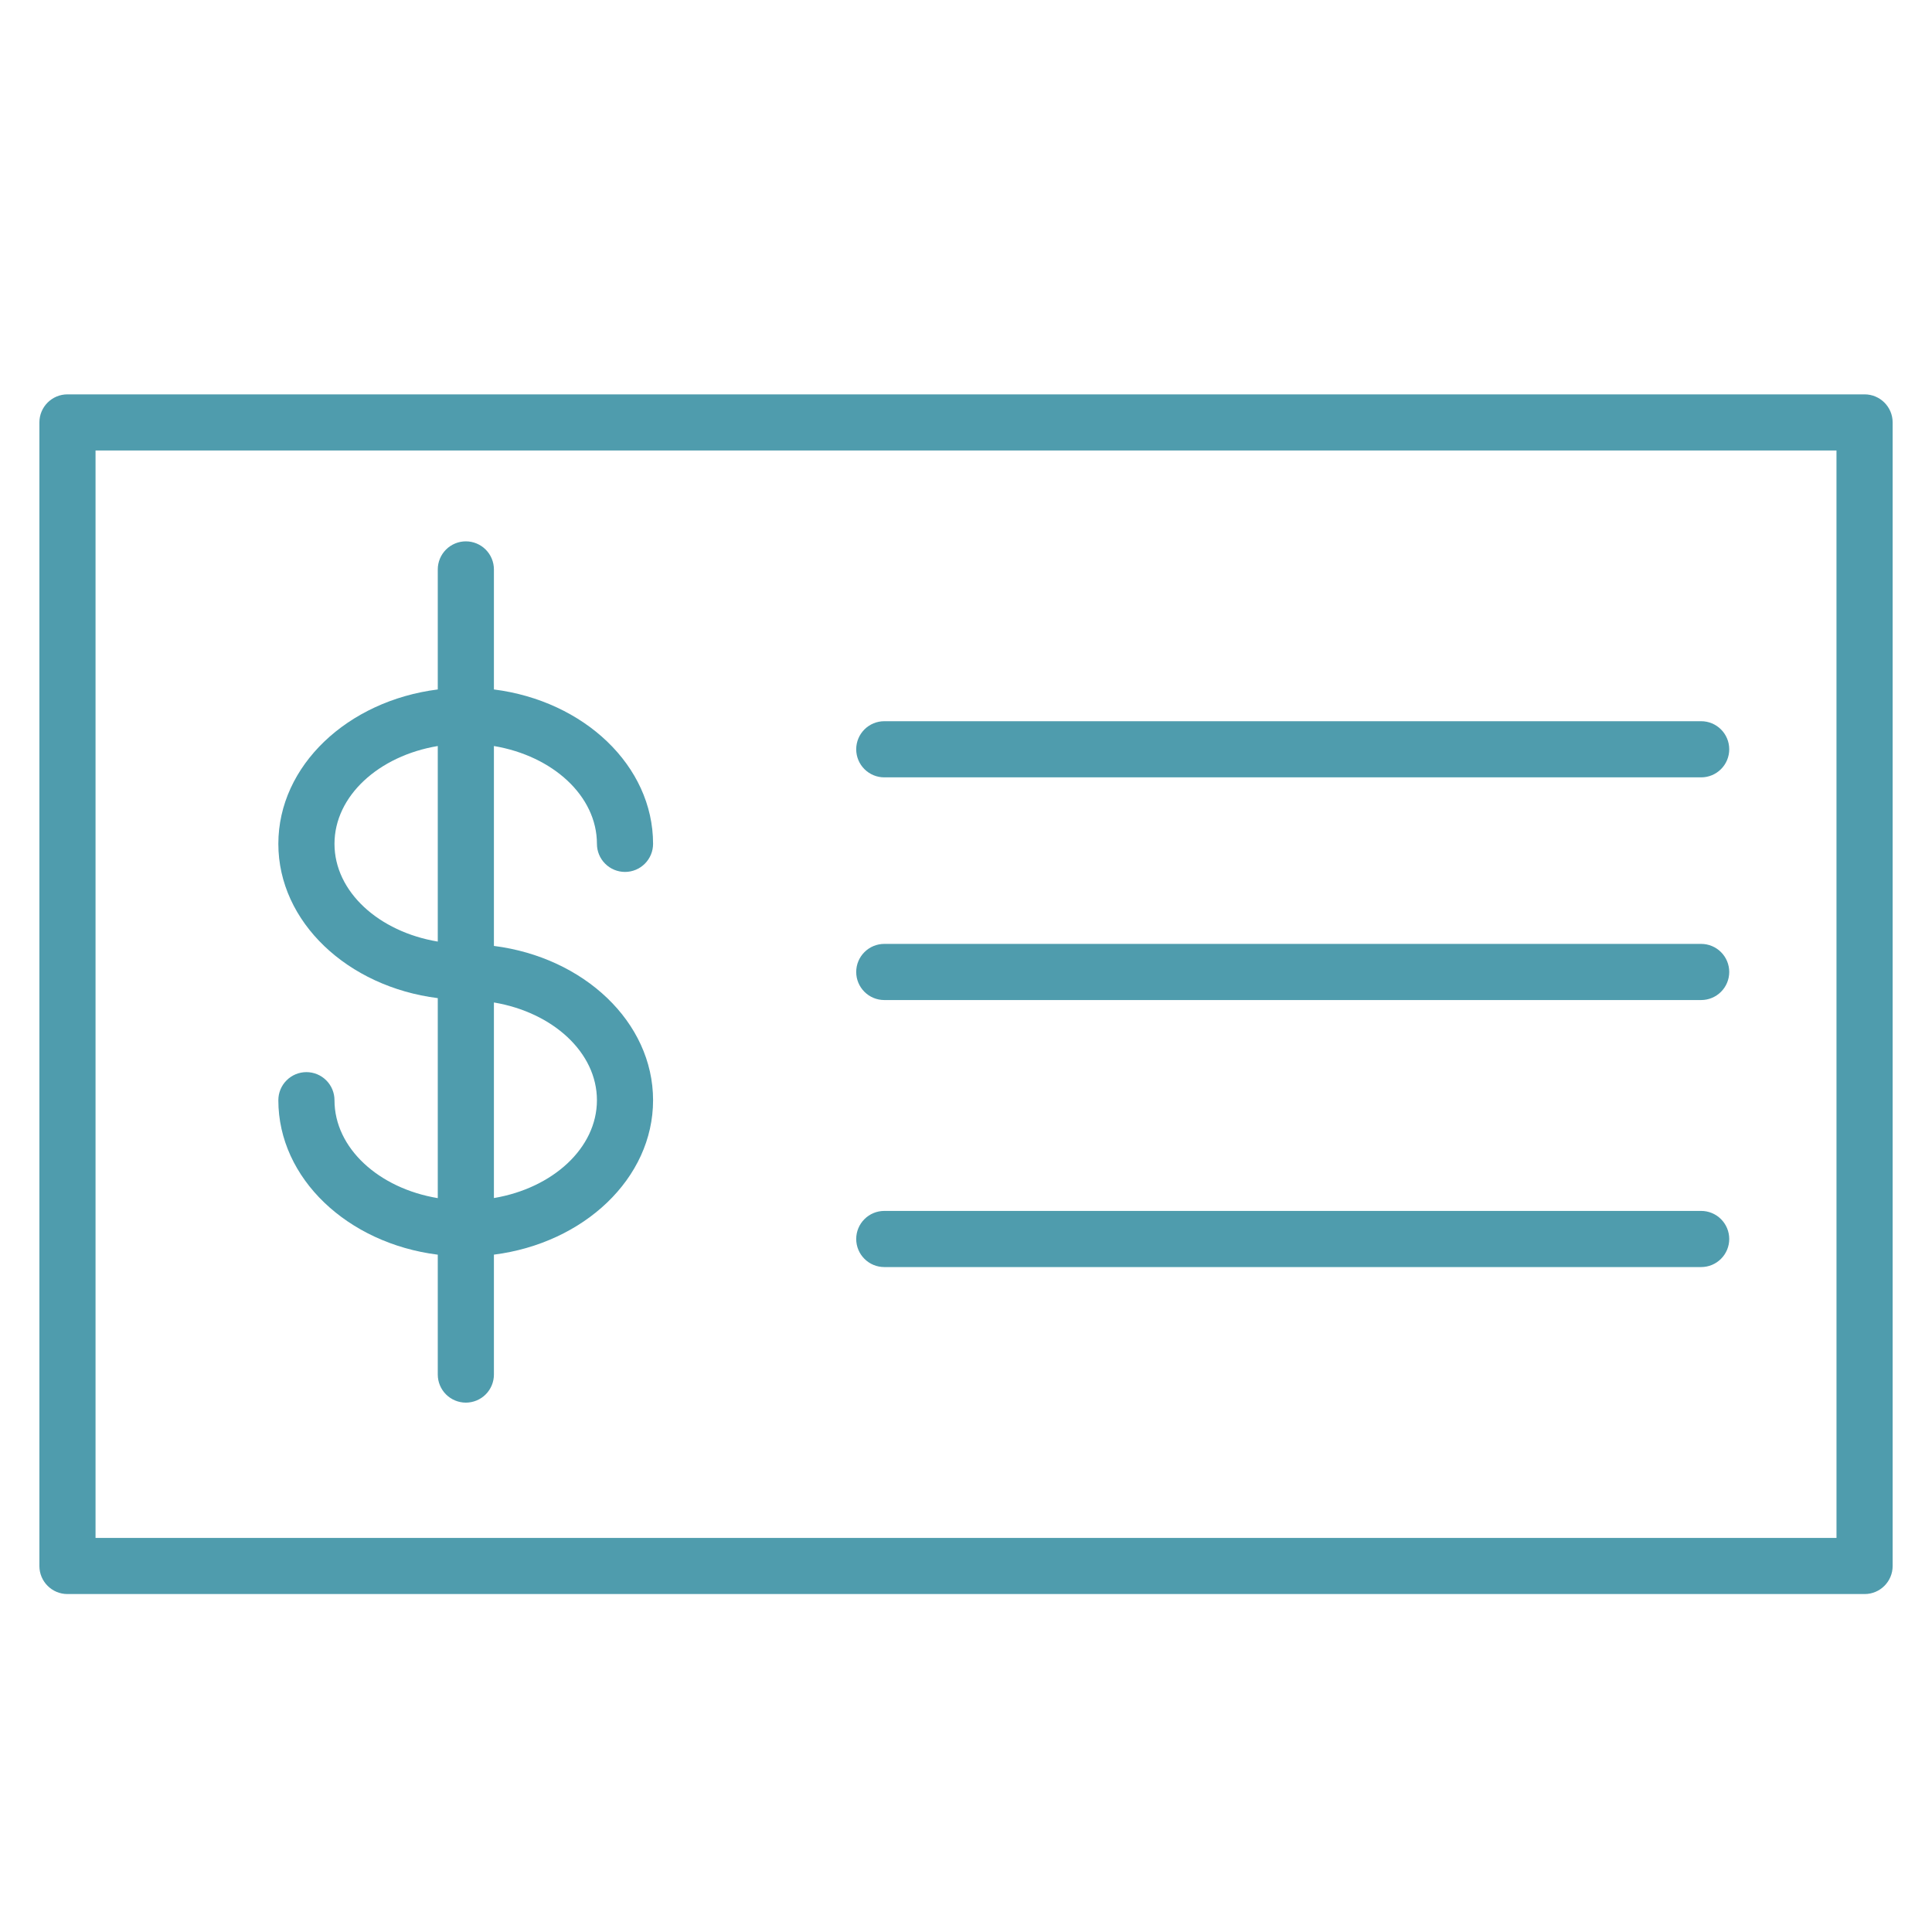 <?xml version="1.0" encoding="UTF-8"?> <svg xmlns="http://www.w3.org/2000/svg" width="100" height="100" viewBox="0 0 100 100" fill="none"><path fill-rule="evenodd" clip-rule="evenodd" d="M17.313 56.946C17.313 56.561 17.16 56.191 16.887 55.919C16.615 55.646 16.245 55.493 15.86 55.493C15.475 55.493 15.105 55.646 14.833 55.919C14.56 56.191 14.407 56.561 14.407 56.946C14.407 60.999 17.997 64.357 22.659 64.942V71.147C22.659 71.338 22.697 71.527 22.77 71.703C22.843 71.879 22.95 72.04 23.085 72.174C23.22 72.309 23.38 72.416 23.556 72.489C23.732 72.562 23.921 72.6 24.112 72.6C24.303 72.6 24.492 72.562 24.668 72.489C24.844 72.416 25.005 72.309 25.139 72.174C25.274 72.04 25.381 71.879 25.454 71.703C25.527 71.527 25.565 71.338 25.565 71.147V64.94C30.221 64.348 33.803 60.994 33.803 56.947C33.803 52.902 30.22 49.552 25.565 48.961V38.614C28.61 39.124 30.897 41.199 30.897 43.678C30.897 44.063 31.05 44.433 31.323 44.705C31.595 44.978 31.965 45.131 32.35 45.131C32.735 45.131 33.105 44.978 33.377 44.705C33.65 44.433 33.803 44.063 33.803 43.678C33.803 39.629 30.22 36.275 25.565 35.686V29.473C25.565 29.282 25.527 29.093 25.454 28.917C25.381 28.741 25.274 28.581 25.139 28.446C25.005 28.311 24.844 28.204 24.668 28.131C24.492 28.058 24.303 28.02 24.112 28.02C23.921 28.02 23.732 28.058 23.556 28.131C23.38 28.204 23.22 28.311 23.085 28.446C22.95 28.581 22.843 28.741 22.77 28.917C22.697 29.093 22.659 29.282 22.659 29.473V35.686C17.996 36.274 14.407 39.628 14.407 43.678C14.407 47.724 17.996 51.077 22.659 51.663V62.015C19.607 61.507 17.313 59.429 17.313 56.946ZM30.897 56.946C30.897 59.423 28.61 61.498 25.565 62.011V51.888C28.61 52.4 30.897 54.472 30.897 56.946ZM17.313 43.678C17.313 41.199 19.606 39.123 22.659 38.614V48.736C19.606 48.227 17.313 46.154 17.313 43.678Z" fill="#4F9CAD"></path><path fill-rule="evenodd" clip-rule="evenodd" d="M96.51 20.412H3.492C2.689 20.412 2.039 21.062 2.039 21.865V81.055C2.039 81.858 2.689 82.508 3.492 82.508H96.51C97.313 82.508 97.963 81.858 97.963 81.055V21.865C97.963 21.062 97.312 20.412 96.51 20.412ZM95.057 79.602H4.945V23.318H95.056L95.057 79.602Z" fill="#4F9CAD"></path><path fill-rule="evenodd" clip-rule="evenodd" d="M45.77 40.236H88.052C88.437 40.236 88.807 40.083 89.079 39.81C89.352 39.538 89.505 39.168 89.505 38.783C89.505 38.398 89.352 38.028 89.079 37.756C88.807 37.483 88.437 37.33 88.052 37.33H45.77C45.385 37.33 45.015 37.483 44.743 37.756C44.47 38.028 44.317 38.398 44.317 38.783C44.317 39.168 44.47 39.538 44.743 39.81C45.015 40.083 45.385 40.236 45.77 40.236ZM45.77 51.762H88.052C88.437 51.762 88.807 51.609 89.079 51.336C89.352 51.064 89.505 50.694 89.505 50.309C89.505 49.924 89.352 49.554 89.079 49.282C88.807 49.009 88.437 48.856 88.052 48.856H45.77C45.385 48.856 45.015 49.009 44.743 49.282C44.47 49.554 44.317 49.924 44.317 50.309C44.317 50.694 44.47 51.064 44.743 51.336C45.015 51.609 45.385 51.762 45.77 51.762ZM45.77 65.583H88.052C88.437 65.583 88.807 65.43 89.079 65.157C89.352 64.885 89.505 64.515 89.505 64.13C89.505 63.745 89.352 63.375 89.079 63.103C88.807 62.83 88.437 62.677 88.052 62.677H45.77C45.385 62.677 45.015 62.83 44.743 63.103C44.47 63.375 44.317 63.745 44.317 64.13C44.317 64.515 44.47 64.885 44.743 65.157C45.015 65.43 45.385 65.583 45.77 65.583Z" fill="#4F9CAD"></path></svg> 